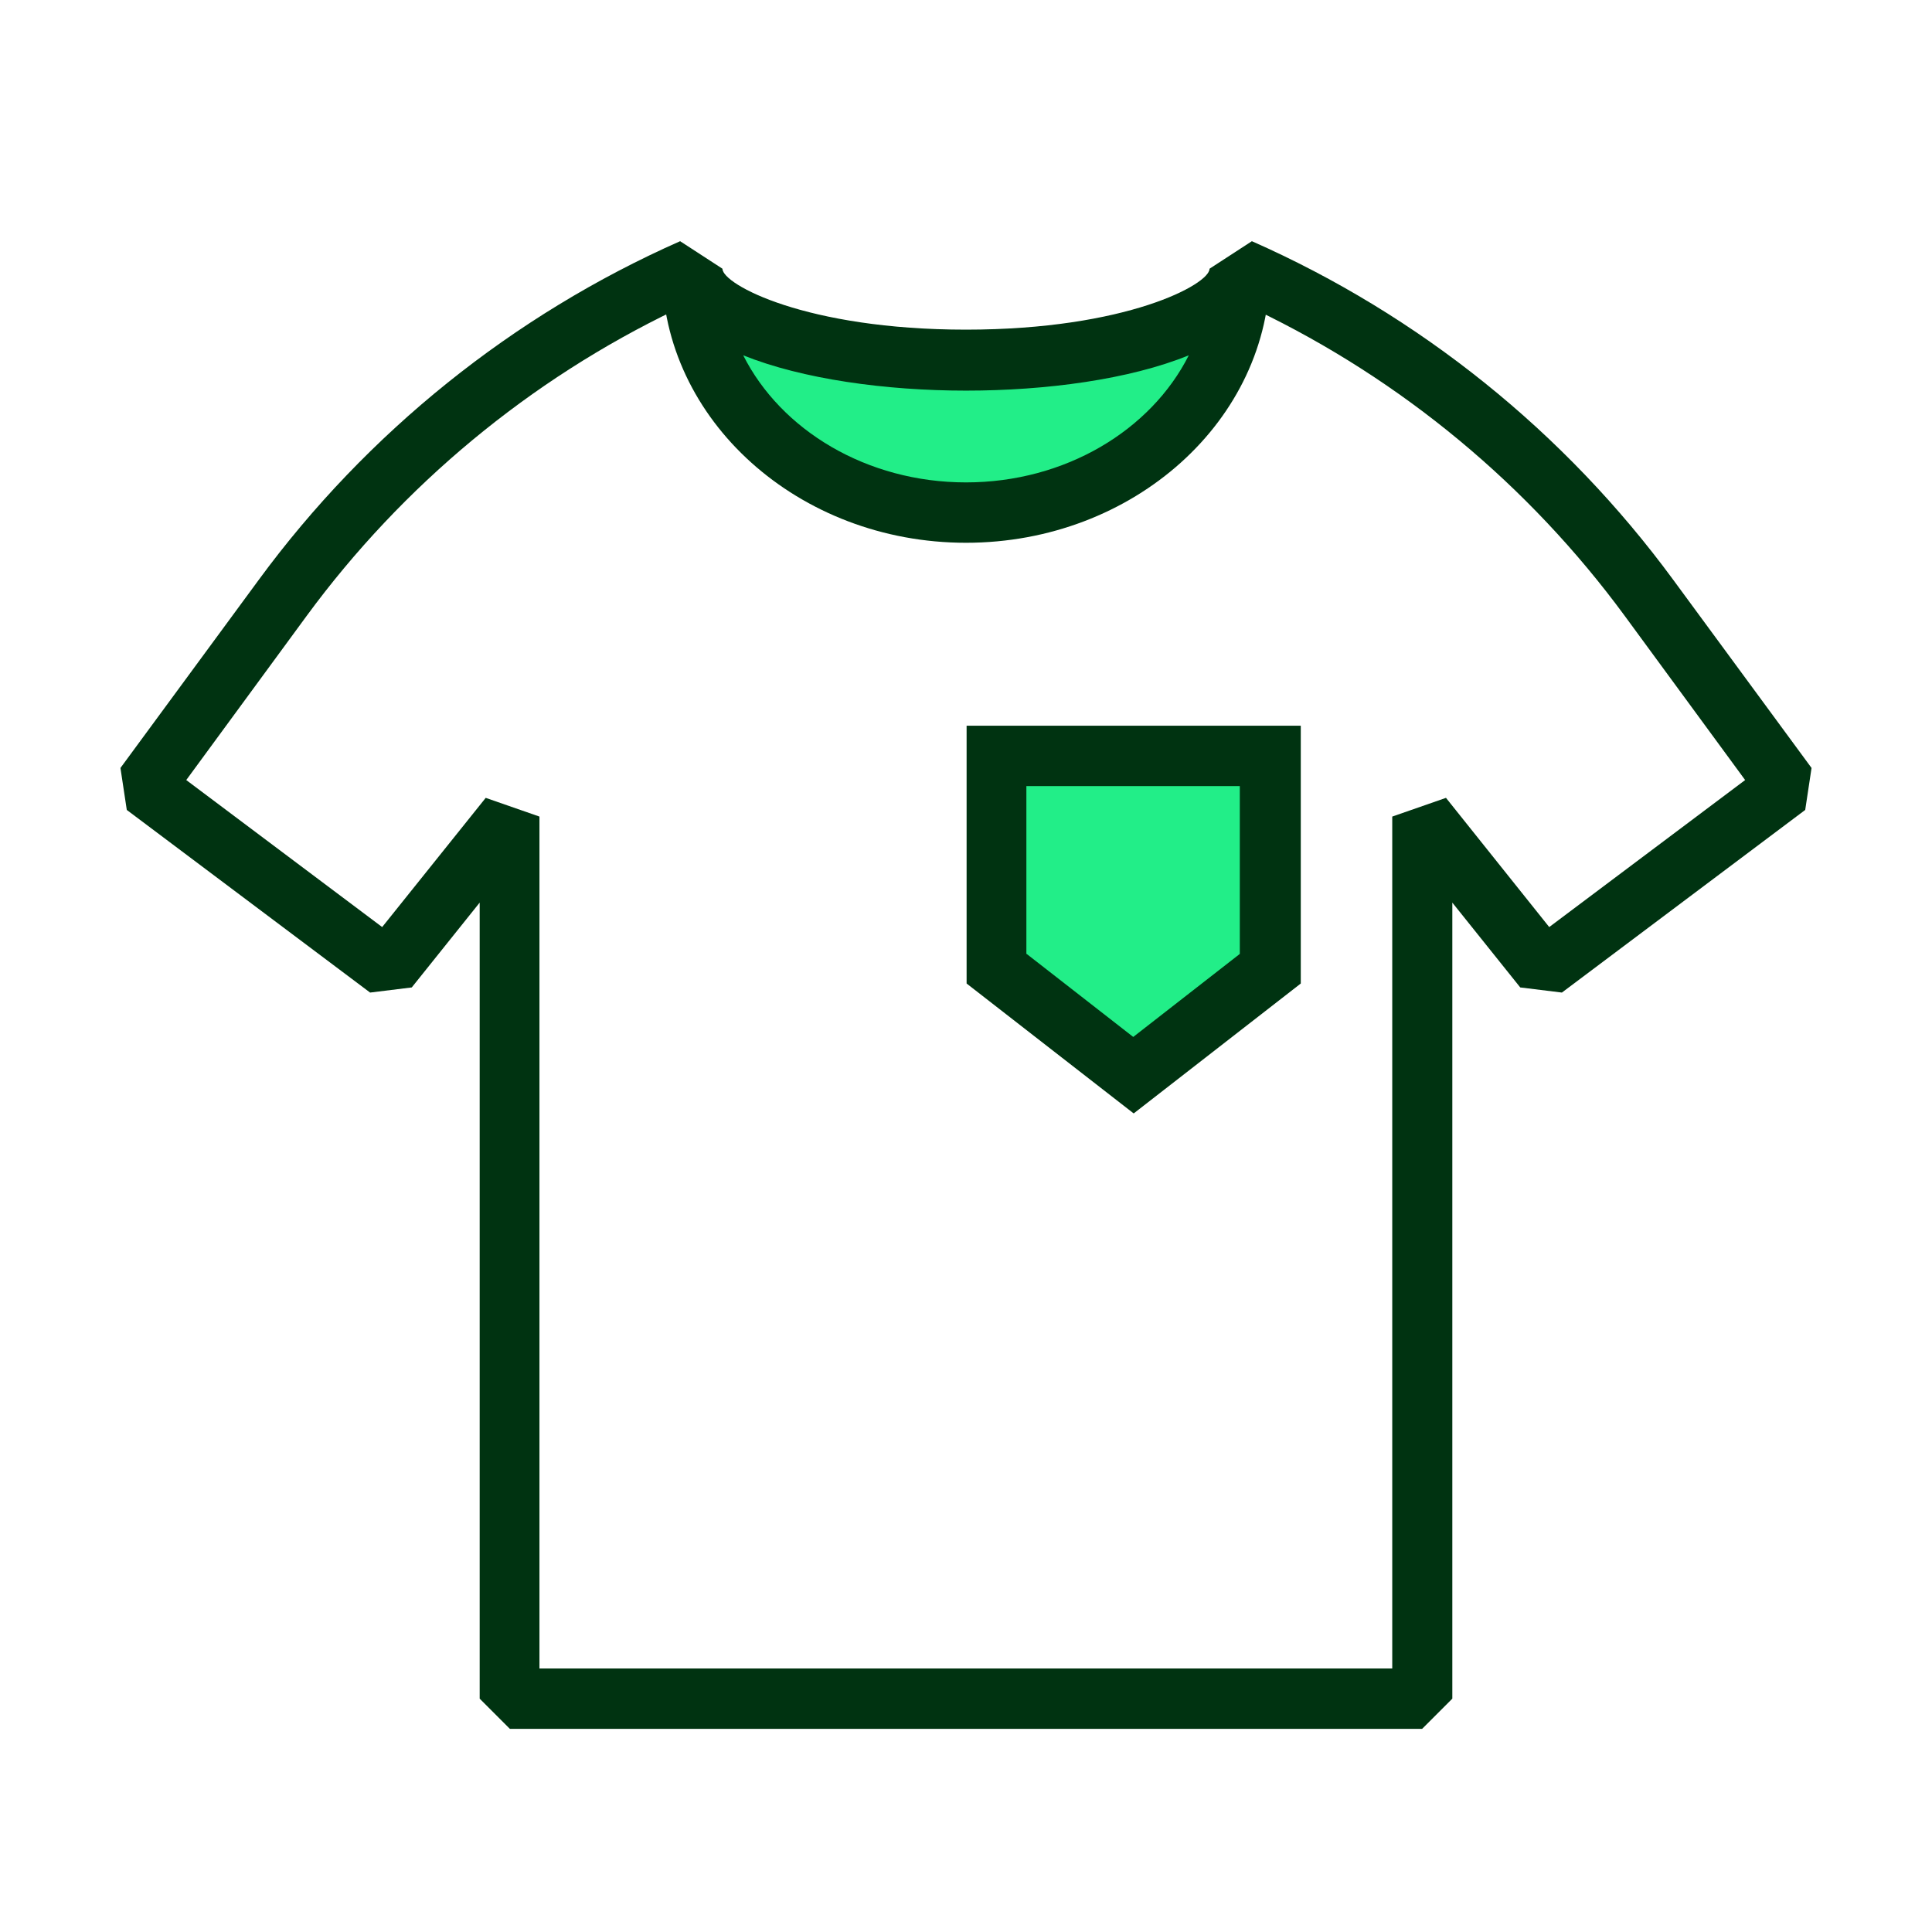 <?xml version="1.0" encoding="UTF-8"?> <svg xmlns="http://www.w3.org/2000/svg" id="Auctane_-_Dark_Green_Bright_Green_Fill_Expanded" viewBox="0 0 64 64"><defs><style> .cls-1 { fill: #2e8; } .cls-2 { fill: #031; } </style></defs><path class="cls-2" d="M47.12,57.27h-30.23l-1-1v-26.37l-2.25,2.81-1.38.17-8.06-6.05-.21-1.39,4.58-6.23c3.59-4.89,8.42-8.77,13.96-11.22l1.4.91c0,.52,2.77,2.02,8.07,2.02s8.07-1.5,8.07-2.02l1.4-.91c5.55,2.45,10.37,6.33,13.96,11.22l4.58,6.23-.21,1.39-8.06,6.05-1.38-.17-2.25-2.81v26.37l-1,1ZM17.89,55.27h28.23v-28.22l1.78-.62,3.42,4.28,6.49-4.87-3.99-5.44c-3.18-4.33-7.39-7.82-12.23-10.14-1.39,1.83-5.62,2.68-9.6,2.68s-8.21-.85-9.6-2.68c-4.84,2.32-9.05,5.81-12.23,10.14l-3.99,5.44,6.49,4.87,3.43-4.28,1.78.62v28.22Z"></path><g><polygon class="cls-1" points="33.01 25.04 33.01 32.09 37.55 35.62 42.08 32.09 42.08 25.04 33.01 25.04"></polygon><path class="cls-2" d="M37.55,36.88l-5.53-4.3v-8.54h11.07v8.54l-5.53,4.3ZM34.01,31.6l3.53,2.75,3.53-2.75v-5.56h-7.07v5.56Z"></path></g><g><path class="cls-1" d="M32.01,16.98c5.01,0,9.07-3.61,9.07-8.06,0,1.67-4.06,3.02-9.07,3.02s-9.07-1.35-9.07-3.02c0,4.45,4.06,8.06,9.07,8.06Z"></path><path class="cls-2" d="M32,17.98c-5.55,0-10.07-4.07-10.07-9.06h2c0,.52,2.77,2.02,8.07,2.02s8.07-1.5,8.07-2.02h2c0,5-4.52,9.06-10.07,9.06ZM24.62,11.77c1.25,2.48,4.09,4.21,7.38,4.21s6.13-1.73,7.38-4.21c-1.96.8-4.73,1.17-7.38,1.17s-5.42-.38-7.38-1.17Z"></path></g></svg> 